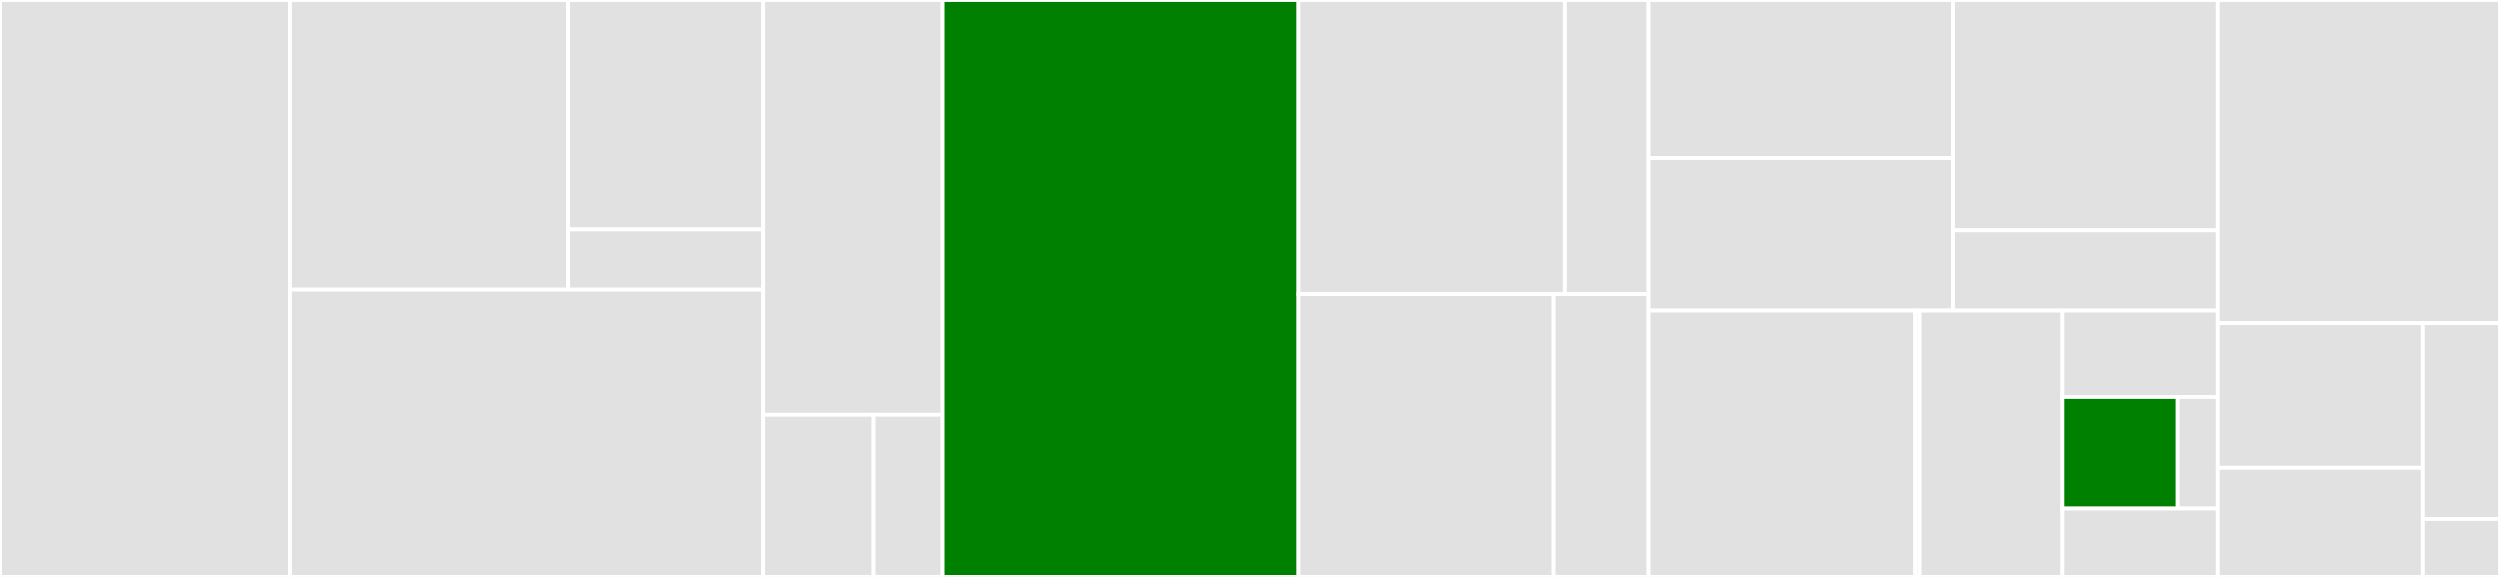 <svg baseProfile="full" width="650" height="150" viewBox="0 0 650 150" version="1.1"
xmlns="http://www.w3.org/2000/svg" xmlns:ev="http://www.w3.org/2001/xml-events"
xmlns:xlink="http://www.w3.org/1999/xlink">

<rect x="0" y="0" width="650" height="150" fill="#333333" stroke="none"/>

<style>rect.s{mask:url(#mask);}</style>
<defs>
  <pattern id="white" width="4" height="4" patternUnits="userSpaceOnUse" patternTransform="rotate(45)">
    <rect width="2" height="2" transform="translate(0,0)" fill="white"></rect>
  </pattern>
  <mask id="mask">
    <rect x="0" y="0" width="100%" height="100%" fill="url(#white)"></rect>
  </mask>
</defs>

<rect x="0" y="0" width="75.388" height="150.0" fill="#e1e1e1" stroke="white" stroke-width="1" class=" tooltipped" data-content="pkg/retriever/executor.go"><title>pkg/retriever/executor.go</title></rect>
<rect x="75.388" y="0" width="72.318" height="75.307" fill="#e1e1e1" stroke="white" stroke-width="1" class=" tooltipped" data-content="pkg/retriever/testutil/mockclient.go"><title>pkg/retriever/testutil/mockclient.go</title></rect>
<rect x="147.706" y="0" width="50.723" height="59.649" fill="#e1e1e1" stroke="white" stroke-width="1" class=" tooltipped" data-content="pkg/retriever/testutil/collectingeventlsubscriber.go"><title>pkg/retriever/testutil/collectingeventlsubscriber.go</title></rect>
<rect x="147.706" y="59.649" width="50.723" height="15.658" fill="#e1e1e1" stroke="white" stroke-width="1" class=" tooltipped" data-content="pkg/retriever/testutil/mockcandidatefinder.go"><title>pkg/retriever/testutil/mockcandidatefinder.go</title></rect>
<rect x="75.388" y="75.307" width="123.041" height="74.693" fill="#e1e1e1" stroke="white" stroke-width="1" class=" tooltipped" data-content="pkg/retriever/retriever.go"><title>pkg/retriever/retriever.go</title></rect>
<rect x="198.429" y="0" width="46.645" height="107.838" fill="#e1e1e1" stroke="white" stroke-width="1" class=" tooltipped" data-content="pkg/retriever/sptracker.go"><title>pkg/retriever/sptracker.go</title></rect>
<rect x="198.429" y="107.838" width="28.704" height="42.162" fill="#e1e1e1" stroke="white" stroke-width="1" class=" tooltipped" data-content="pkg/retriever/retrievalcandidateFinder.go"><title>pkg/retriever/retrievalcandidateFinder.go</title></rect>
<rect x="227.133" y="107.838" width="17.94" height="42.162" fill="#e1e1e1" stroke="white" stroke-width="1" class=" tooltipped" data-content="pkg/retriever/proposal.go"><title>pkg/retriever/proposal.go</title></rect>
<rect x="245.074" y="0" width="92.533" height="150.0" fill="green" stroke="white" stroke-width="1" class=" tooltipped" data-content="pkg/client/client.go"><title>pkg/client/client.go</title></rect>
<rect x="337.607" y="0" width="69.254" height="76.454" fill="#e1e1e1" stroke="white" stroke-width="1" class=" tooltipped" data-content="pkg/server/http/ipfs.go"><title>pkg/server/http/ipfs.go</title></rect>
<rect x="406.861" y="0" width="21.766" height="76.454" fill="#e1e1e1" stroke="white" stroke-width="1" class=" tooltipped" data-content="pkg/server/http/server.go"><title>pkg/server/http/server.go</title></rect>
<rect x="337.607" y="76.454" width="66.337" height="73.546" fill="#e1e1e1" stroke="white" stroke-width="1" class=" tooltipped" data-content="pkg/indexerlookup/candidatefinder.go"><title>pkg/indexerlookup/candidatefinder.go</title></rect>
<rect x="403.943" y="76.454" width="24.683" height="73.546" fill="#e1e1e1" stroke="white" stroke-width="1" class=" tooltipped" data-content="pkg/indexerlookup/options.go"><title>pkg/indexerlookup/options.go</title></rect>
<rect x="428.627" y="0" width="79.153" height="41.091" fill="#e1e1e1" stroke="white" stroke-width="1" class=" tooltipped" data-content="pkg/events/events.go"><title>pkg/events/events.go</title></rect>
<rect x="428.627" y="41.091" width="79.153" height="39.658" fill="#e1e1e1" stroke="white" stroke-width="1" class=" tooltipped" data-content="pkg/events/manager.go"><title>pkg/events/manager.go</title></rect>
<rect x="507.78" y="0" width="68.849" height="59.876" fill="#e1e1e1" stroke="white" stroke-width="1" class=" tooltipped" data-content="pkg/eventrecorder/eventrecorder.go"><title>pkg/eventrecorder/eventrecorder.go</title></rect>
<rect x="507.78" y="59.876" width="68.849" height="20.874" fill="#e1e1e1" stroke="white" stroke-width="1" class=" tooltipped" data-content="pkg/eventrecorder/filelogserver/filelogserver.go"><title>pkg/eventrecorder/filelogserver/filelogserver.go</title></rect>
<rect x="428.627" y="80.75" width="69.359" height="69.25" fill="#e1e1e1" stroke="white" stroke-width="1" class=" tooltipped" data-content="pkg/internal/streamingstore/streamingstore.go"><title>pkg/internal/streamingstore/streamingstore.go</title></rect>
<rect x="497.986" y="80.75" width="1.092" height="69.25" fill="#e1e1e1" stroke="white" stroke-width="1" class=" tooltipped" data-content="pkg/internal/libp2p.go"><title>pkg/internal/libp2p.go</title></rect>
<rect x="499.078" y="80.75" width="37.137" height="69.25" fill="#e1e1e1" stroke="white" stroke-width="1" class=" tooltipped" data-content="pkg/lassie/lassie.go"><title>pkg/lassie/lassie.go</title></rect>
<rect x="536.215" y="80.75" width="40.414" height="22.46" fill="#e1e1e1" stroke="white" stroke-width="1" class=" tooltipped" data-content="pkg/types/types.go"><title>pkg/types/types.go</title></rect>
<rect x="536.215" y="103.209" width="29.985" height="29.01" fill="green" stroke="white" stroke-width="1" class=" tooltipped" data-content="pkg/types/query.go"><title>pkg/types/query.go</title></rect>
<rect x="566.2" y="103.209" width="10.429" height="29.01" fill="#e1e1e1" stroke="white" stroke-width="1" class=" tooltipped" data-content="pkg/types/fil.go"><title>pkg/types/fil.go</title></rect>
<rect x="536.215" y="132.219" width="40.414" height="17.781" fill="#e1e1e1" stroke="white" stroke-width="1" class=" tooltipped" data-content="pkg/metrics/exporter.go"><title>pkg/metrics/exporter.go</title></rect>
<rect x="576.629" y="0" width="73.371" height="84.021" fill="#e1e1e1" stroke="white" stroke-width="1" class=" tooltipped" data-content="cmd/lassie/fetch.go"><title>cmd/lassie/fetch.go</title></rect>
<rect x="576.629" y="84.021" width="53.308" height="37.601" fill="#e1e1e1" stroke="white" stroke-width="1" class=" tooltipped" data-content="cmd/lassie/main.go"><title>cmd/lassie/main.go</title></rect>
<rect x="576.629" y="121.622" width="53.308" height="28.378" fill="#e1e1e1" stroke="white" stroke-width="1" class=" tooltipped" data-content="cmd/lassie/internal/wrappedstore.go"><title>cmd/lassie/internal/wrappedstore.go</title></rect>
<rect x="629.938" y="84.021" width="20.062" height="50.898" fill="#e1e1e1" stroke="white" stroke-width="1" class=" tooltipped" data-content="cmd/lassie/daemon.go"><title>cmd/lassie/daemon.go</title></rect>
<rect x="629.938" y="134.919" width="20.062" height="15.081" fill="#e1e1e1" stroke="white" stroke-width="1" class=" tooltipped" data-content="cmd/lassie/version.go"><title>cmd/lassie/version.go</title></rect>
</svg>